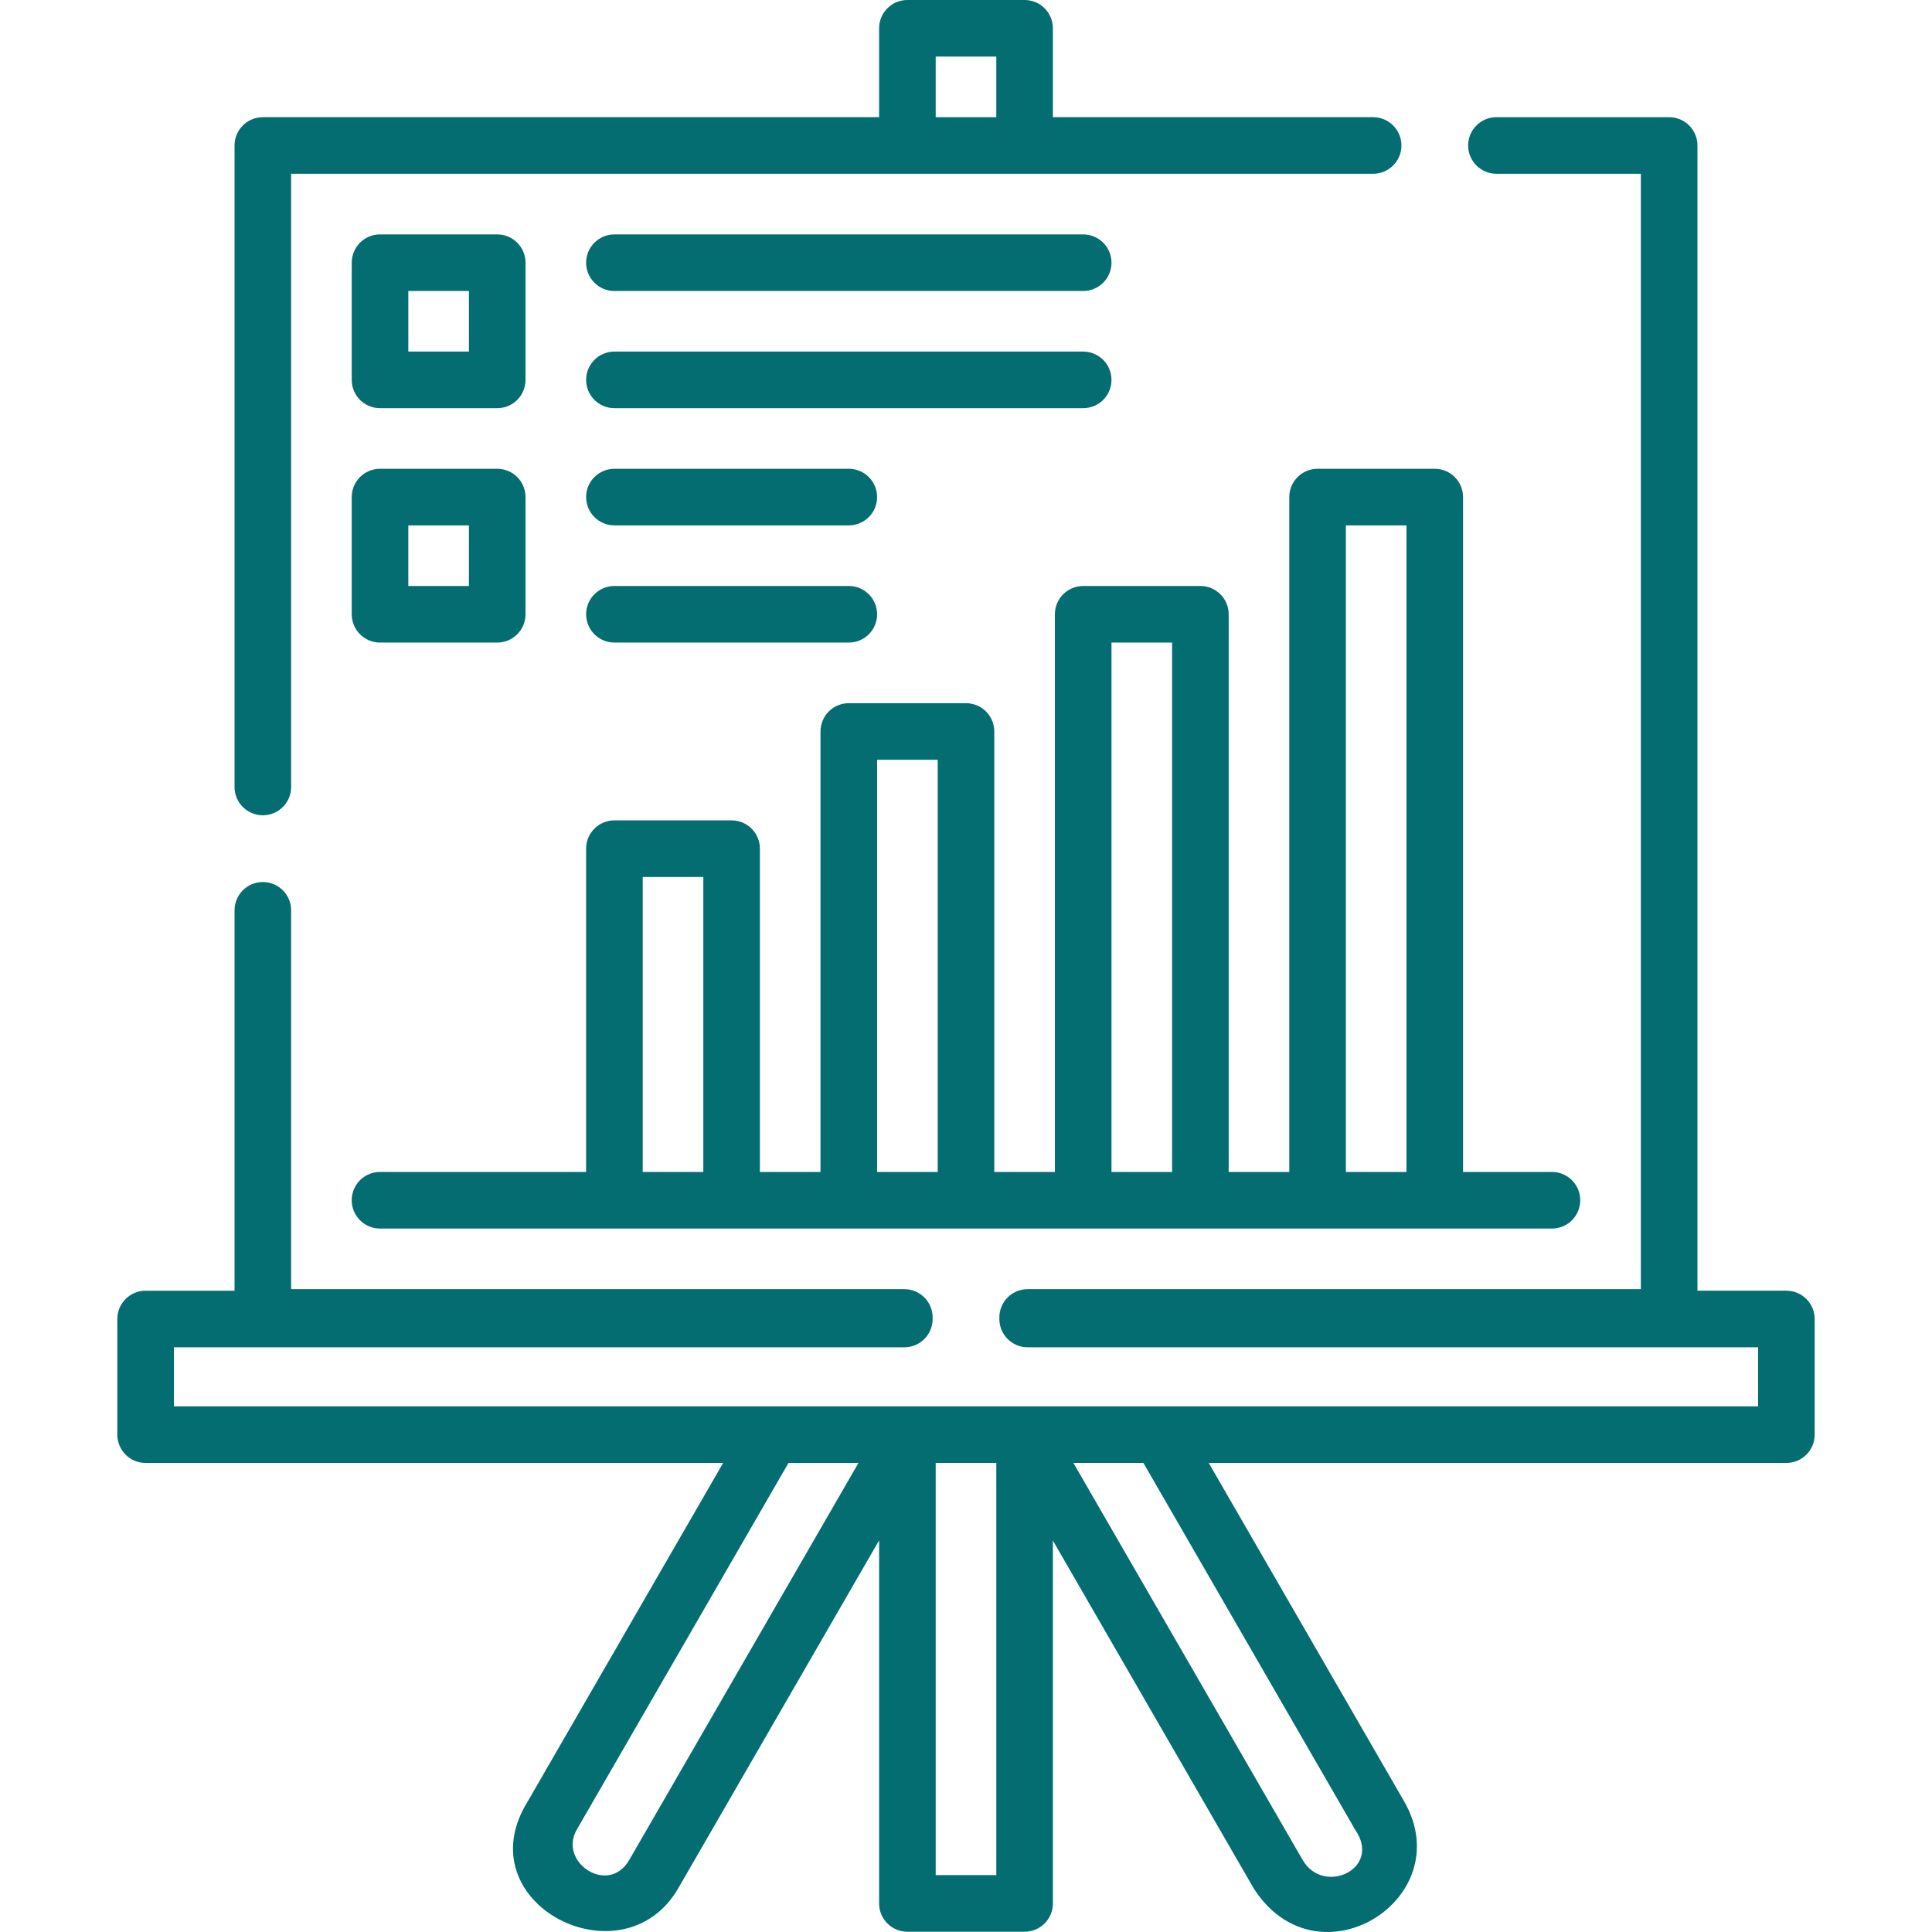 <?xml version="1.0"?>
<svg xmlns="http://www.w3.org/2000/svg" xmlns:xlink="http://www.w3.org/1999/xlink" xmlns:svgjs="http://svgjs.com/svgjs" version="1.1" width="512" height="512" x="0" y="0" viewBox="0 0 512.075 512.075" style="enable-background:new 0 0 512 512" xml:space="preserve" class=""><g><g xmlns="http://www.w3.org/2000/svg"><path d="m69.667 216.09c4.143 0 7.5-3.357 7.5-7.5v-162.53h286.78c4.143 0 7.5-3.357 7.5-7.5s-3.357-7.5-7.5-7.5h-84.88v-23.56c0-4.143-3.357-7.5-7.5-7.5h-31.061c-4.143 0-7.5 3.357-7.5 7.5v23.56h-163.339c-4.143 0-7.5 3.357-7.5 7.5v170.03c0 4.142 3.358 7.5 7.5 7.5zm178.34-201.09h16.061v16.06h-16.061z" fill="#046d71" data-original="#000000" style="" class=""/><path d="m473.478 342.1h-23.57v-303.54c0-4.143-3.357-7.5-7.5-7.5h-45.78c-4.143 0-7.5 3.357-7.5 7.5s3.357 7.5 7.5 7.5h38.28v295.63h-162.53c-4.143 0-7.5 3.357-7.5 7.5 0 .069.009.136.01.205-.002.069-.01.135-.01.205 0 4.143 3.357 7.5 7.5 7.5h193.601v15.65h-419.882v-15.65h193.601c4.143 0 7.5-3.357 7.5-7.5 0-.069-.009-.136-.01-.205.002-.069.01-.135.01-.205 0-4.143-3.357-7.5-7.5-7.5h-162.531v-100.41c0-4.143-3.357-7.5-7.5-7.5s-7.5 3.357-7.5 7.5v100.82h-23.57c-4.143 0-7.5 3.357-7.5 7.5v30.65c0 4.143 3.357 7.5 7.5 7.5h153.071l-51.785 89.7c-16.845 27.05 25.217 48.403 39.891 23.03l53.234-92.205v96.225c0 4.143 3.357 7.5 7.5 7.5h31.061c4.143 0 7.5-3.357 7.5-7.5v-96.174l53.208 92.159c16.948 26.515 54.741 2.693 39.887-23.035l-51.785-89.7h153.101c4.143 0 7.5-3.357 7.5-7.5v-30.65c-.002-4.143-3.36-7.5-7.502-7.5zm-306.693 150.876c-5.532 9.565-18.889.587-13.913-8.025l56.115-97.2h18.55zm81.222 4.024v-109.25h16.061v109.25zm111.165-12.05c7.218 10.364-8.38 17.592-13.909 8.03l-60.755-105.23h18.549z" fill="#046d71" data-original="#000000" style="" class=""/><path d="m341.724 131.751v178.873h-16.063v-147.811c0-4.143-3.357-7.5-7.5-7.5h-31.061c-4.143 0-7.5 3.357-7.5 7.5v147.811h-16.063v-116.748c0-4.143-3.357-7.5-7.5-7.5h-31.063c-4.143 0-7.5 3.357-7.5 7.5v116.748h-16.062v-85.687c0-4.143-3.357-7.5-7.5-7.5h-31.063c-4.143 0-7.5 3.357-7.5 7.5v85.687h-54.625c-4.143 0-7.5 3.357-7.5 7.5s3.357 7.5 7.5 7.5h310.623c4.143 0 7.5-3.357 7.5-7.5s-3.357-7.5-7.5-7.5h-23.563v-178.873c0-4.143-3.357-7.5-7.5-7.5h-31.063c-4.14 0-7.497 3.357-7.497 7.5zm-171.373 178.873v-78.187h16.063v78.187zm62.124 0v-109.248h16.063v109.248zm62.125 0v-140.311h16.062v140.311zm62.124-171.373h16.063v171.373h-16.063z" fill="#046d71" data-original="#000000" style="" class=""/><path d="m100.726 108.188h31.063c4.143 0 7.5-3.357 7.5-7.5v-31.061c0-4.143-3.357-7.5-7.5-7.5h-31.063c-4.143 0-7.5 3.357-7.5 7.5v31.062c0 4.142 3.357 7.499 7.5 7.499zm7.5-31.061h16.063v16.062h-16.063z" fill="#046d71" data-original="#000000" style="" class=""/><path d="m93.226 162.813c0 4.143 3.357 7.5 7.5 7.5h31.063c4.143 0 7.5-3.357 7.5-7.5v-31.063c0-4.143-3.357-7.5-7.5-7.5h-31.063c-4.143 0-7.5 3.357-7.5 7.5zm15-23.562h16.063v16.063h-16.063z" fill="#046d71" data-original="#000000" style="" class=""/><path d="m162.851 77.127h124.249c4.143 0 7.5-3.357 7.5-7.5s-3.357-7.5-7.5-7.5h-124.249c-4.143 0-7.5 3.357-7.5 7.5s3.357 7.5 7.5 7.5z" fill="#046d71" data-original="#000000" style="" class=""/><path d="m162.851 108.188h124.249c4.143 0 7.5-3.357 7.5-7.5s-3.357-7.5-7.5-7.5h-124.249c-4.143 0-7.5 3.357-7.5 7.5s3.357 7.5 7.5 7.5z" fill="#046d71" data-original="#000000" style="" class=""/><path d="m162.851 139.251h62.124c4.143 0 7.5-3.357 7.5-7.5s-3.357-7.5-7.5-7.5h-62.124c-4.143 0-7.5 3.357-7.5 7.5s3.357 7.5 7.5 7.5z" fill="#046d71" data-original="#000000" style="" class=""/><path d="m162.851 170.313h62.124c4.143 0 7.5-3.357 7.5-7.5s-3.357-7.5-7.5-7.5h-62.124c-4.143 0-7.5 3.357-7.5 7.5s3.357 7.5 7.5 7.5z" fill="#046d71" data-original="#000000" style="" class=""/></g></g></svg>
